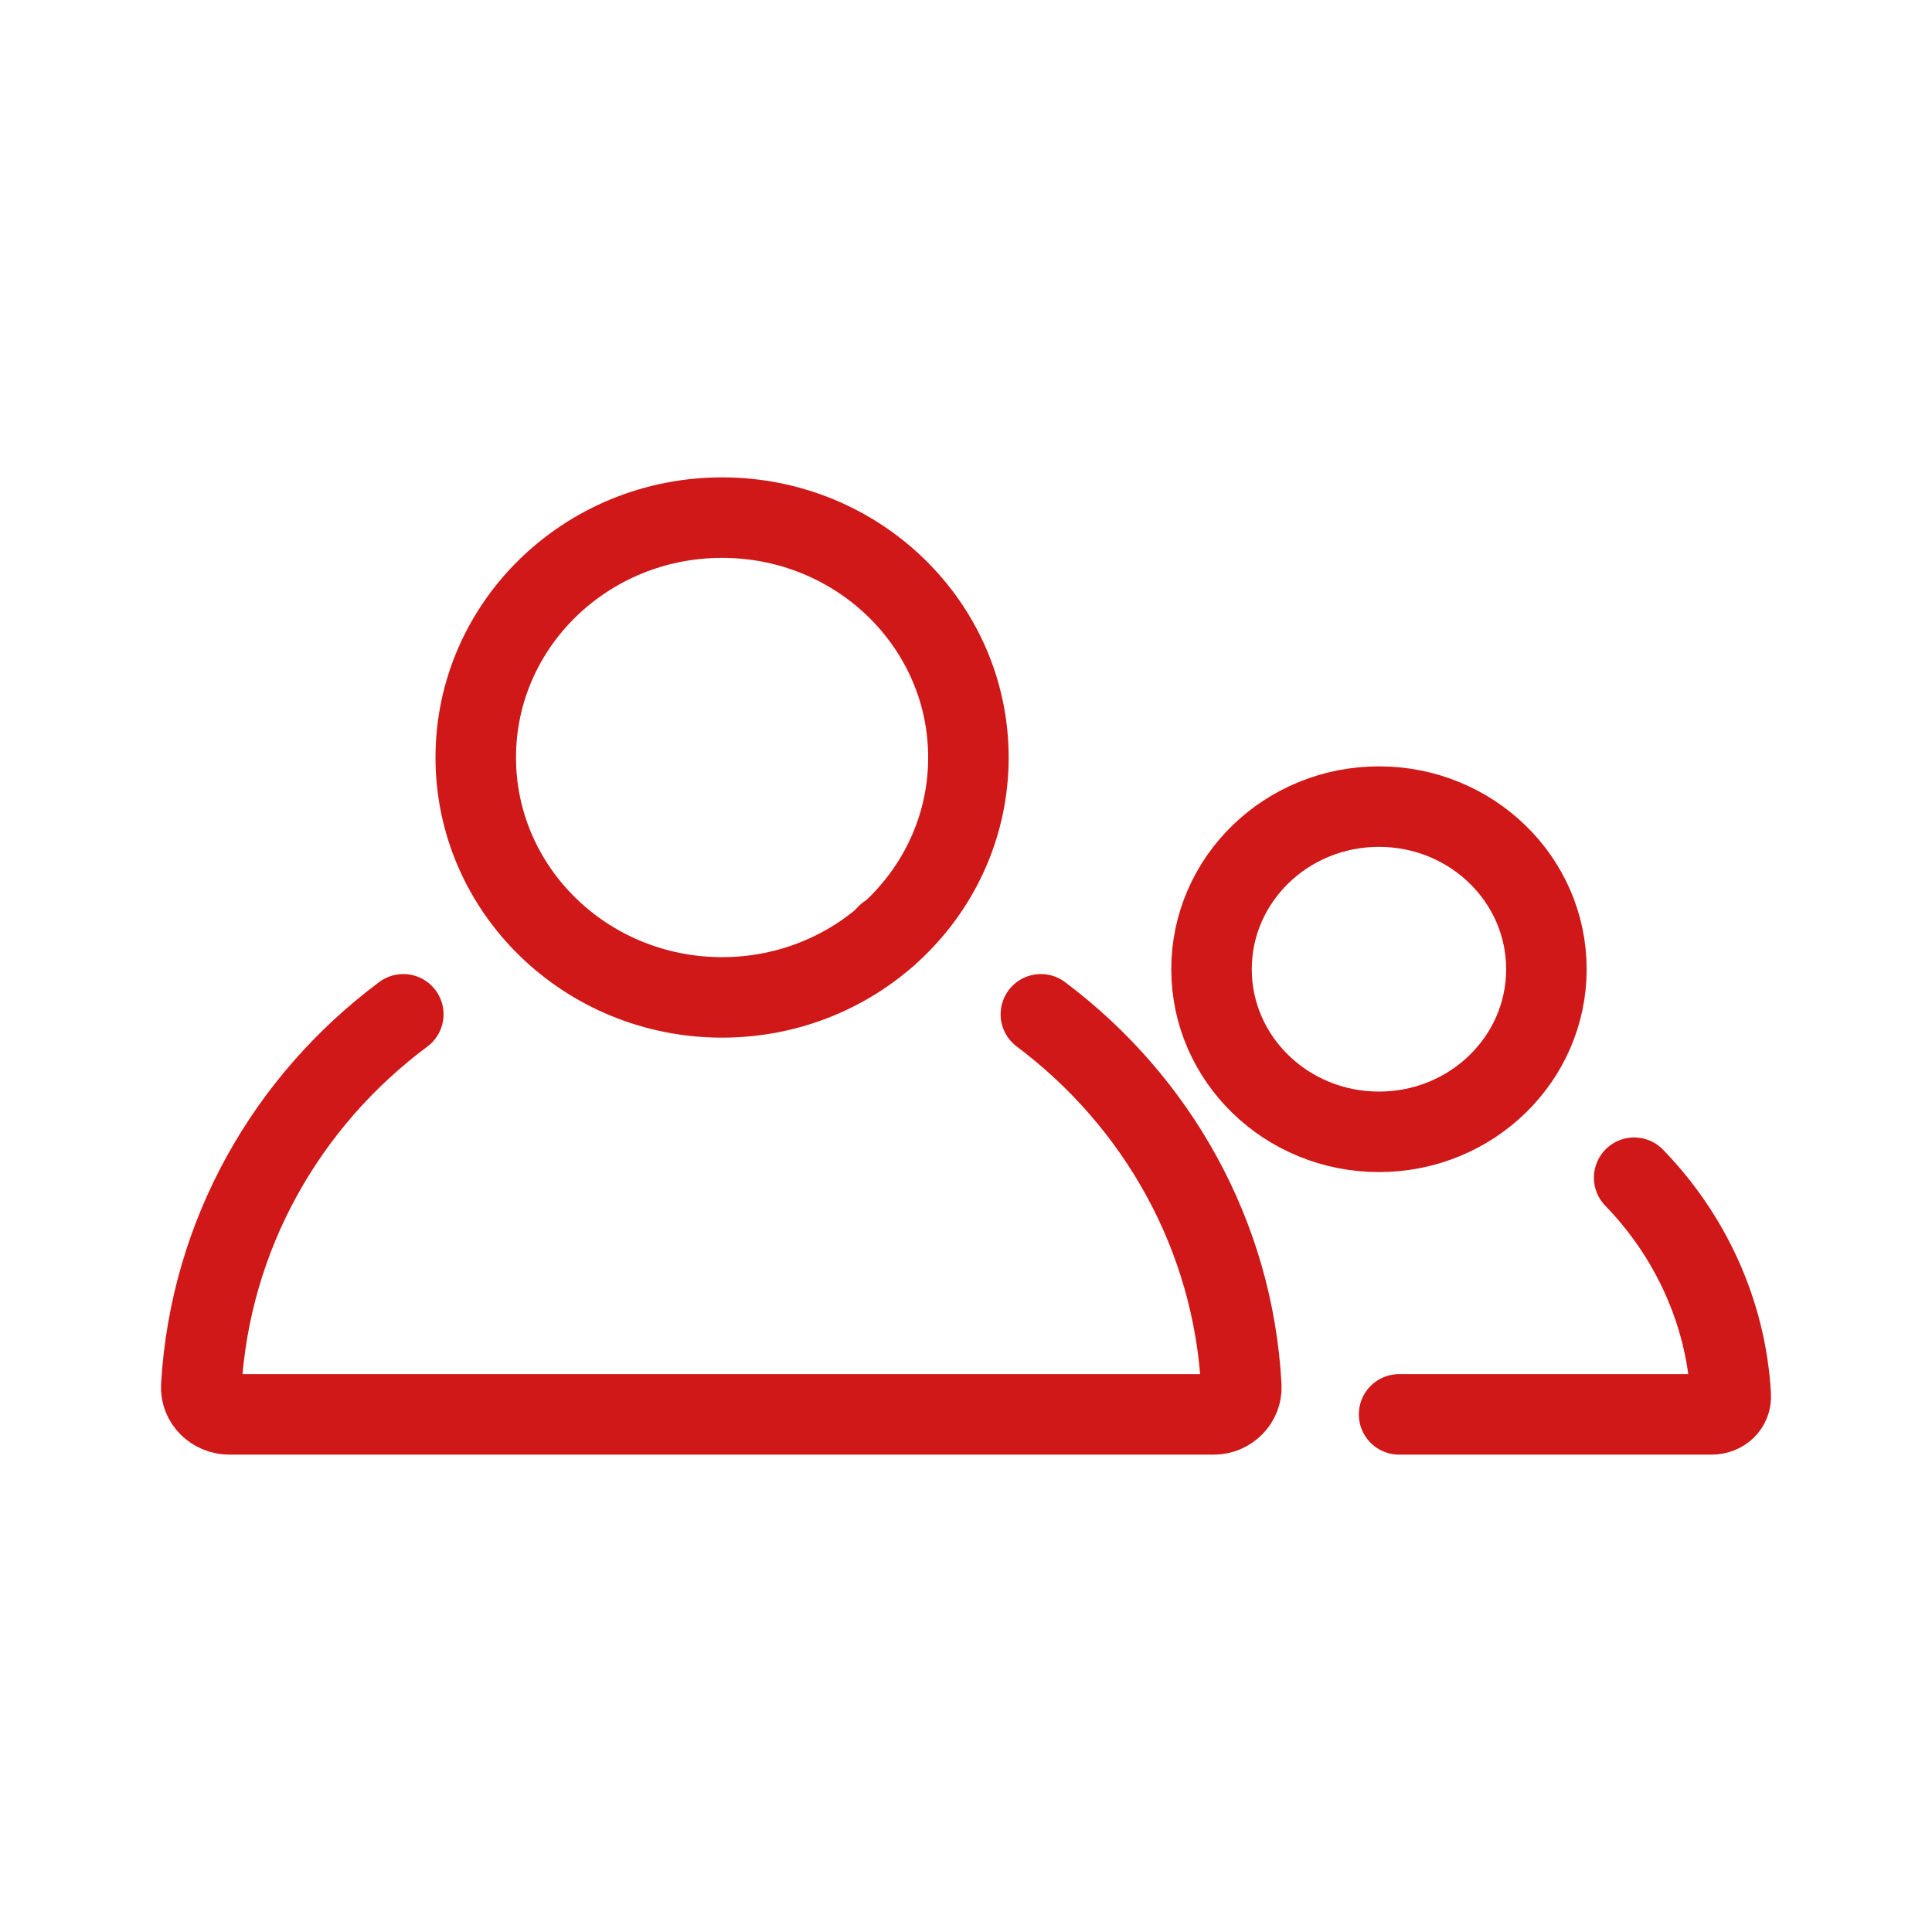 <?xml version="1.0" encoding="UTF-8"?> <svg xmlns="http://www.w3.org/2000/svg" width="24" height="24" viewBox="0 0 24 24" fill="none"> <path d="M8.97 12.39C10.66 12.39 12.03 11.056 12.03 9.41C12.03 7.764 10.66 6.43 8.97 6.43C7.28 6.43 5.91 7.764 5.91 9.41C5.91 11.056 7.28 12.39 8.97 12.39Z" stroke="#D01818" stroke-miterlimit="10" stroke-linecap="round" stroke-linejoin="round"></path> <path d="M12.93 12.6C14.37 13.68 15.32 15.34 15.42 17.22C15.43 17.41 15.27 17.57 15.08 17.57H2.85C2.65 17.57 2.49 17.41 2.5 17.22C2.61 15.34 3.56 13.68 5.01 12.6" stroke="#D01818" stroke-miterlimit="10" stroke-linecap="round" stroke-linejoin="round"></path> <path d="M11.03 11.61H11.02" stroke="#D01818" stroke-miterlimit="10" stroke-linecap="round" stroke-linejoin="round"></path> <path d="M17.13 14.06C18.279 14.06 19.21 13.156 19.21 12.04C19.21 10.924 18.279 10.02 17.13 10.02C15.981 10.02 15.05 10.924 15.05 12.04C15.05 13.156 15.981 14.06 17.13 14.06Z" stroke="#D01818" stroke-miterlimit="10" stroke-linecap="round" stroke-linejoin="round"></path> <path d="M20.3 14.63C20.99 15.34 21.44 16.29 21.5 17.33C21.51 17.47 21.4 17.57 21.26 17.57H17.38" stroke="#D01818" stroke-miterlimit="10" stroke-linecap="round" stroke-linejoin="round"></path> </svg> 